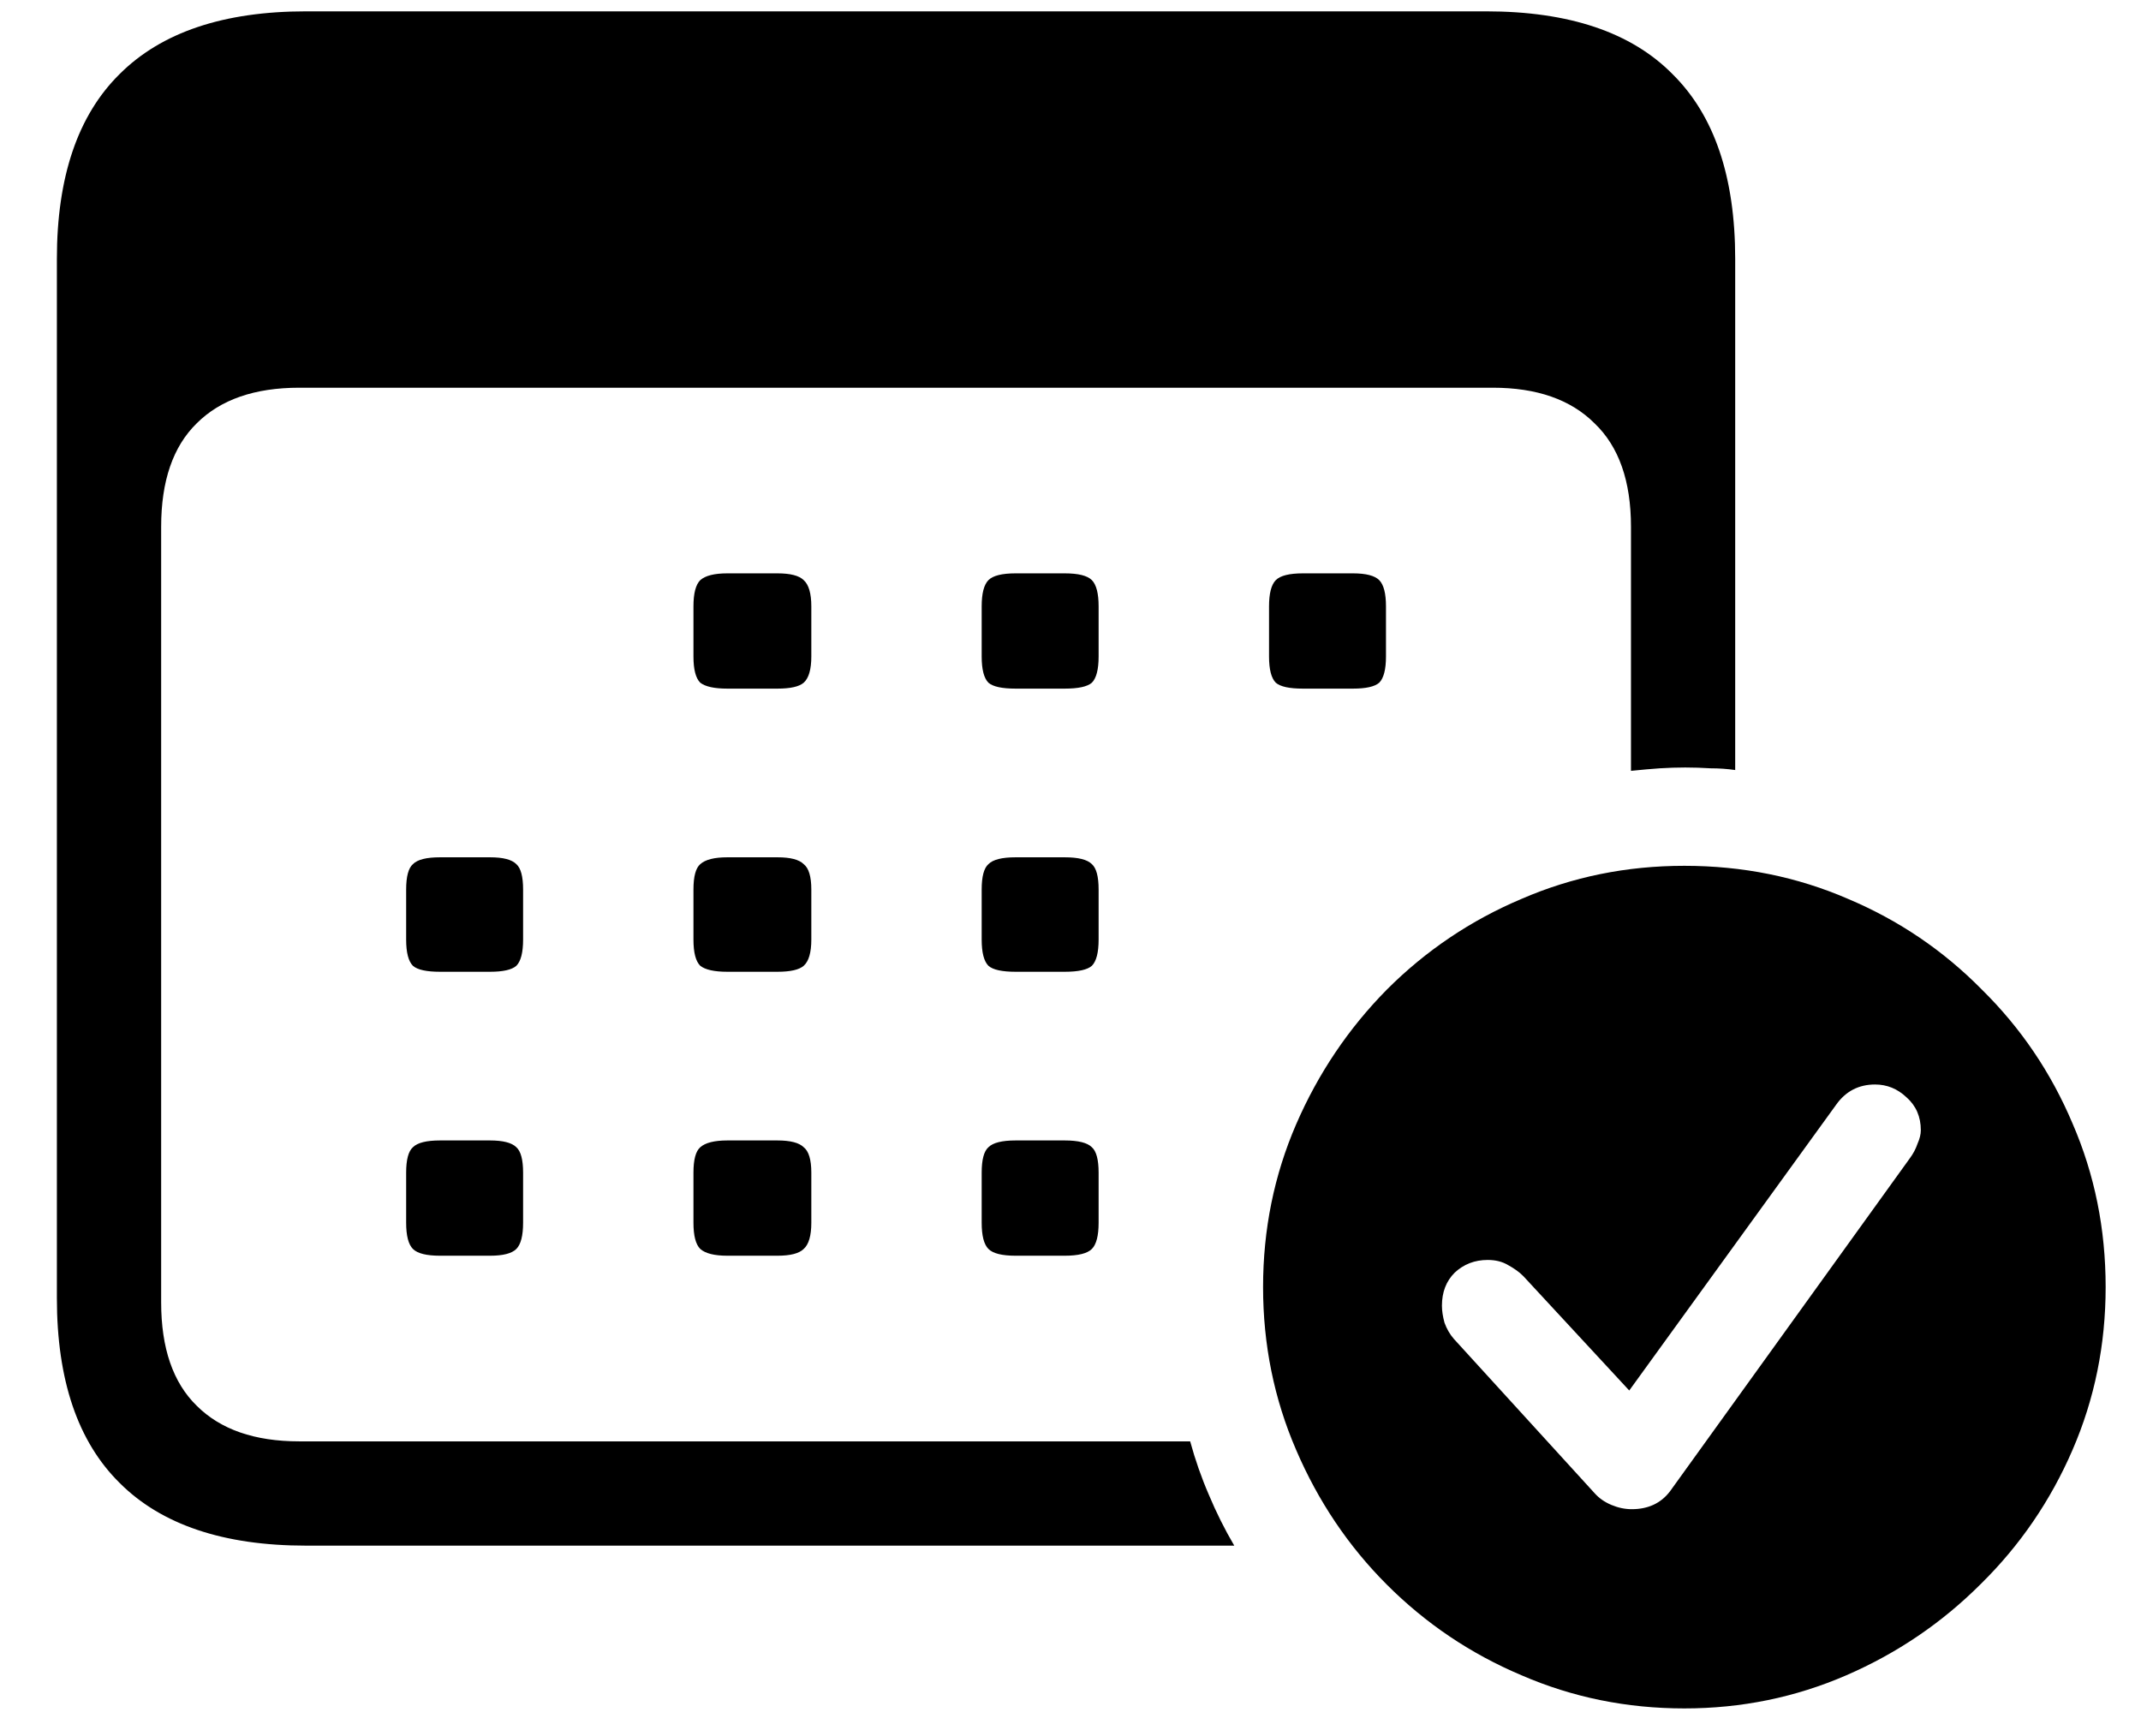 <svg width="37" height="30" viewBox="0 0 37 30" fill="none" xmlns="http://www.w3.org/2000/svg">
<path d="M5.29 26.71C3.864 26.71 2.79 26.349 2.067 25.626C1.345 24.913 0.983 23.849 0.983 22.433V4.474C0.983 3.058 1.345 1.993 2.067 1.28C2.79 0.558 3.864 0.196 5.29 0.196H25.681C27.116 0.196 28.19 0.558 28.903 1.28C29.626 1.993 29.987 3.058 29.987 4.474V13.307C29.851 13.287 29.709 13.277 29.562 13.277C29.416 13.268 29.27 13.263 29.123 13.263C28.977 13.263 28.83 13.268 28.684 13.277C28.537 13.287 28.371 13.302 28.186 13.321V9.103C28.186 8.312 27.976 7.716 27.556 7.315C27.145 6.905 26.56 6.7 25.798 6.7H5.173C4.401 6.7 3.811 6.905 3.4 7.315C2.99 7.716 2.785 8.312 2.785 9.103V22.506C2.785 23.297 2.99 23.893 3.4 24.293C3.811 24.703 4.401 24.908 5.173 24.908H20.568C20.656 25.23 20.764 25.538 20.891 25.831C21.018 26.134 21.164 26.427 21.33 26.71H5.29ZM12.57 11.9C12.346 11.9 12.19 11.866 12.102 11.798C12.023 11.72 11.984 11.568 11.984 11.344V10.479C11.984 10.255 12.023 10.104 12.102 10.025C12.19 9.947 12.346 9.908 12.57 9.908H13.435C13.659 9.908 13.81 9.947 13.889 10.025C13.977 10.104 14.021 10.255 14.021 10.479V11.344C14.021 11.568 13.977 11.72 13.889 11.798C13.81 11.866 13.659 11.9 13.435 11.9H12.57ZM17.551 11.9C17.316 11.9 17.16 11.866 17.082 11.798C17.004 11.72 16.965 11.568 16.965 11.344V10.479C16.965 10.255 17.004 10.104 17.082 10.025C17.16 9.947 17.316 9.908 17.551 9.908H18.4C18.635 9.908 18.791 9.947 18.869 10.025C18.947 10.104 18.986 10.255 18.986 10.479V11.344C18.986 11.568 18.947 11.72 18.869 11.798C18.791 11.866 18.635 11.9 18.4 11.9H17.551ZM22.517 11.9C22.282 11.9 22.126 11.866 22.048 11.798C21.97 11.72 21.931 11.568 21.931 11.344V10.479C21.931 10.255 21.97 10.104 22.048 10.025C22.126 9.947 22.282 9.908 22.517 9.908H23.381C23.605 9.908 23.757 9.947 23.835 10.025C23.913 10.104 23.952 10.255 23.952 10.479V11.344C23.952 11.568 23.913 11.72 23.835 11.798C23.757 11.866 23.605 11.9 23.381 11.9H22.517ZM7.604 16.793C7.37 16.793 7.214 16.759 7.136 16.69C7.058 16.612 7.019 16.461 7.019 16.236V15.372C7.019 15.148 7.058 15.001 7.136 14.933C7.214 14.854 7.37 14.815 7.604 14.815H8.469C8.693 14.815 8.845 14.854 8.923 14.933C9.001 15.001 9.04 15.148 9.04 15.372V16.236C9.04 16.461 9.001 16.612 8.923 16.69C8.845 16.759 8.693 16.793 8.469 16.793H7.604ZM12.57 16.793C12.346 16.793 12.19 16.759 12.102 16.69C12.023 16.612 11.984 16.461 11.984 16.236V15.372C11.984 15.148 12.023 15.001 12.102 14.933C12.19 14.854 12.346 14.815 12.57 14.815H13.435C13.659 14.815 13.81 14.854 13.889 14.933C13.977 15.001 14.021 15.148 14.021 15.372V16.236C14.021 16.461 13.977 16.612 13.889 16.69C13.81 16.759 13.659 16.793 13.435 16.793H12.57ZM17.551 16.793C17.316 16.793 17.16 16.759 17.082 16.69C17.004 16.612 16.965 16.461 16.965 16.236V15.372C16.965 15.148 17.004 15.001 17.082 14.933C17.16 14.854 17.316 14.815 17.551 14.815H18.4C18.635 14.815 18.791 14.854 18.869 14.933C18.947 15.001 18.986 15.148 18.986 15.372V16.236C18.986 16.461 18.947 16.612 18.869 16.69C18.791 16.759 18.635 16.793 18.4 16.793H17.551ZM7.604 21.7C7.37 21.7 7.214 21.661 7.136 21.583C7.058 21.505 7.019 21.354 7.019 21.129V20.265C7.019 20.04 7.058 19.894 7.136 19.825C7.214 19.747 7.37 19.708 7.604 19.708H8.469C8.693 19.708 8.845 19.747 8.923 19.825C9.001 19.894 9.04 20.04 9.04 20.265V21.129C9.04 21.354 9.001 21.505 8.923 21.583C8.845 21.661 8.693 21.7 8.469 21.7H7.604ZM12.57 21.7C12.346 21.7 12.19 21.661 12.102 21.583C12.023 21.505 11.984 21.354 11.984 21.129V20.265C11.984 20.04 12.023 19.894 12.102 19.825C12.19 19.747 12.346 19.708 12.57 19.708H13.435C13.659 19.708 13.81 19.747 13.889 19.825C13.977 19.894 14.021 20.04 14.021 20.265V21.129C14.021 21.354 13.977 21.505 13.889 21.583C13.81 21.661 13.659 21.7 13.435 21.7H12.57ZM17.551 21.7C17.316 21.7 17.16 21.661 17.082 21.583C17.004 21.505 16.965 21.354 16.965 21.129V20.265C16.965 20.04 17.004 19.894 17.082 19.825C17.16 19.747 17.316 19.708 17.551 19.708H18.4C18.635 19.708 18.791 19.747 18.869 19.825C18.947 19.894 18.986 20.04 18.986 20.265V21.129C18.986 21.354 18.947 21.505 18.869 21.583C18.791 21.661 18.635 21.7 18.4 21.7H17.551ZM29.108 29.523C28.112 29.523 27.175 29.332 26.296 28.951C25.417 28.58 24.641 28.058 23.967 27.384C23.303 26.72 22.78 25.943 22.399 25.055C22.019 24.176 21.828 23.238 21.828 22.242C21.828 21.246 22.019 20.309 22.399 19.43C22.78 18.551 23.303 17.774 23.967 17.101C24.641 16.427 25.417 15.904 26.296 15.533C27.175 15.152 28.112 14.962 29.108 14.962C30.114 14.962 31.057 15.152 31.936 15.533C32.815 15.904 33.586 16.427 34.25 17.101C34.924 17.765 35.446 18.536 35.817 19.415C36.198 20.294 36.389 21.236 36.389 22.242C36.389 23.238 36.198 24.176 35.817 25.055C35.437 25.934 34.909 26.705 34.235 27.369C33.562 28.043 32.785 28.57 31.906 28.951C31.027 29.332 30.095 29.523 29.108 29.523ZM28.2 26.08C28.483 26.08 28.703 25.977 28.859 25.773L33.005 20.016C33.063 19.938 33.107 19.855 33.137 19.767C33.176 19.679 33.195 19.601 33.195 19.532C33.195 19.298 33.112 19.107 32.946 18.961C32.79 18.814 32.609 18.741 32.404 18.741C32.121 18.741 31.896 18.858 31.73 19.093L28.156 24.029L26.325 22.052C26.257 21.983 26.169 21.92 26.061 21.861C25.964 21.803 25.847 21.773 25.71 21.773C25.485 21.773 25.295 21.847 25.139 21.993C24.992 22.14 24.919 22.33 24.919 22.564C24.919 22.652 24.934 22.75 24.963 22.857C25.002 22.965 25.056 23.058 25.124 23.136L27.556 25.802C27.634 25.89 27.731 25.958 27.849 26.007C27.966 26.056 28.083 26.08 28.2 26.08Z" fill="black"></path>
</svg>
